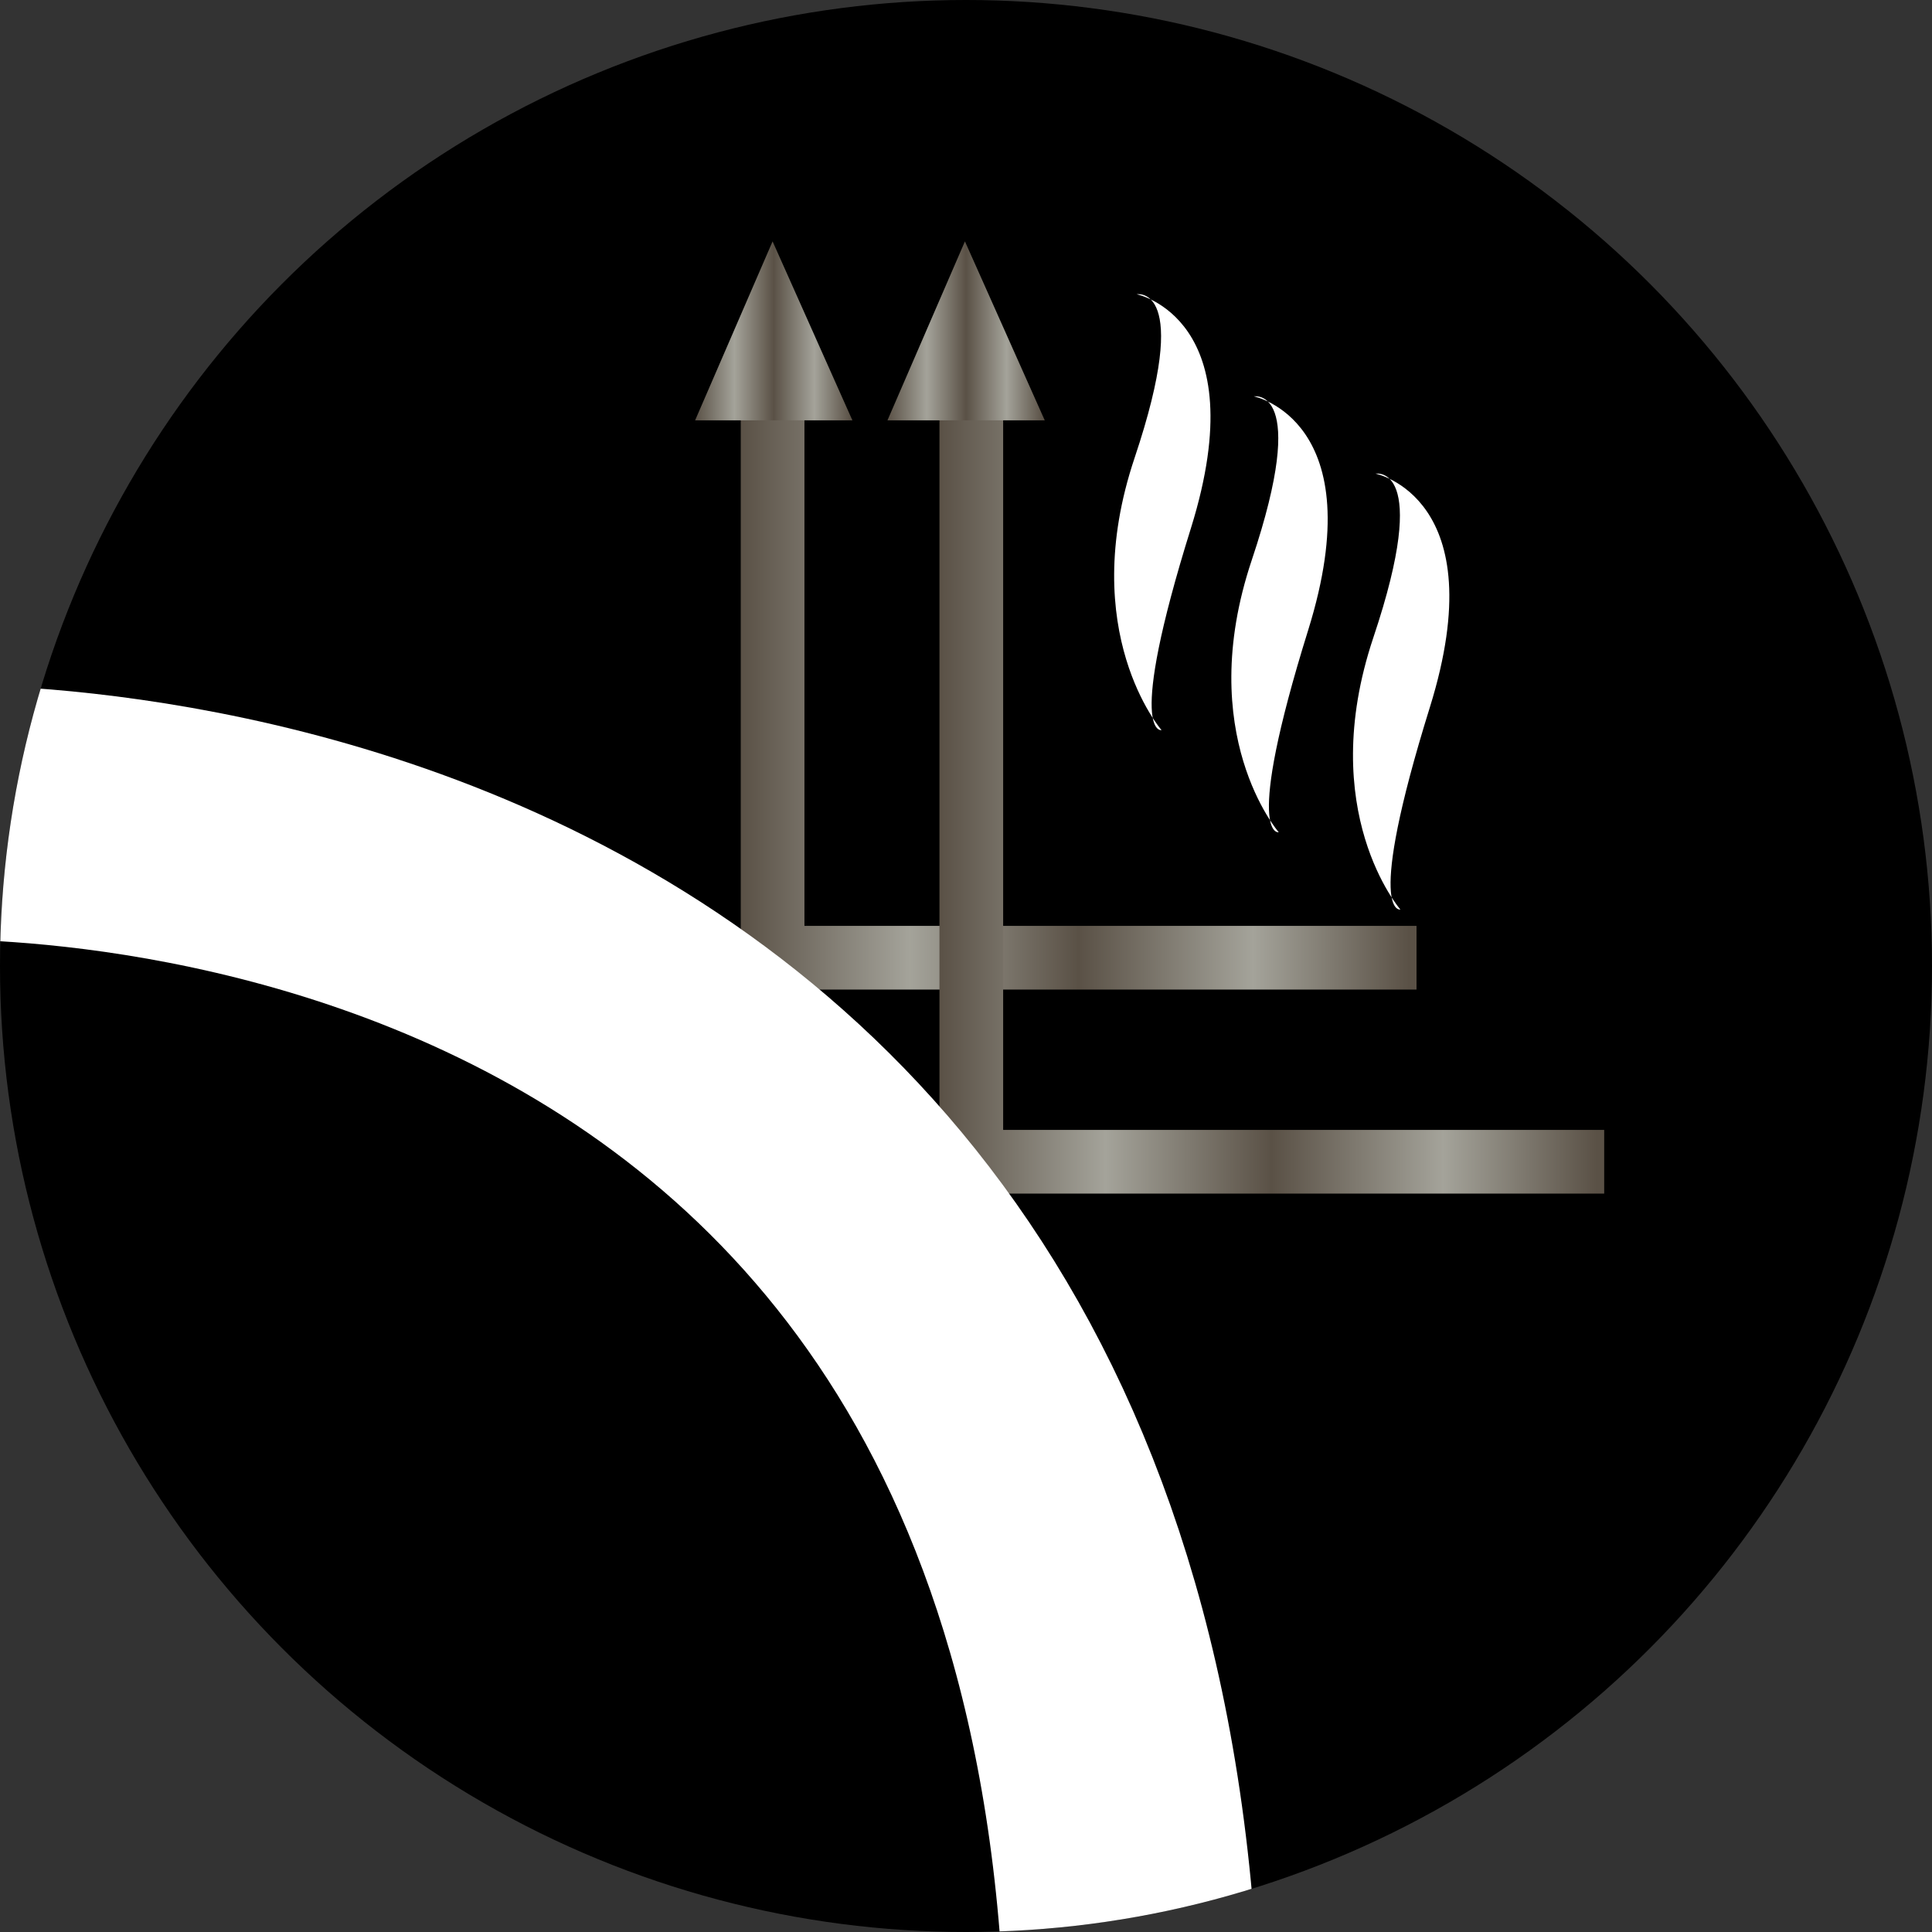 <?xml version="1.0" encoding="utf-8"?>
<!-- Generator: Adobe Illustrator 27.0.1, SVG Export Plug-In . SVG Version: 6.00 Build 0)  -->
<svg version="1.1" id="Layer_1" xmlns="http://www.w3.org/2000/svg" xmlns:xlink="http://www.w3.org/1999/xlink" x="0px" y="0px"
	 viewBox="0 0 91 91" style="enable-background:new 0 0 91 91;" xml:space="preserve">
<rect x="0" y="0" width="91" height="91" fill="#333333" stroke="none"/>
<style type="text/css">
	.st0{fill:#FFFFFF;}
	.st1{fill:url(#SVGID_1_);}
	.st2{fill:none;stroke:url(#SVGID_00000096048417258184985240000008187135296632003495_);stroke-width:3;stroke-miterlimit:10;}
	.st3{fill:none;stroke:url(#SVGID_00000049903078448703175990000010619543181133221796_);stroke-width:3;stroke-miterlimit:10;}
	.st4{fill:url(#SVGID_00000021092161557098151610000009807193202732683919_);}
	.st5{fill:url(#SVGID_00000059999711578740089770000013206295218275037596_);}
	
		.st6{clip-path:url(#SVGID_00000000922160454310528400000014045941235973963411_);fill:none;stroke:#FFFFFF;stroke-width:12;stroke-miterlimit:10;}
	.st7{fill:none;stroke:url(#SVGID_00000167384064795661000420000004023598974514870188_);stroke-width:3;stroke-miterlimit:10;}
	.st8{fill:none;stroke:url(#SVGID_00000054979465718944856240000016558186464475967879_);stroke-width:3;stroke-miterlimit:10;}
	.st9{fill:url(#SVGID_00000035512609156446081980000008657352738734517649_);}
	.st10{fill:url(#SVGID_00000074417816806967444910000007409176819830217631_);}
	
		.st11{clip-path:url(#SVGID_00000166653769565430725800000017833254007502659764_);fill:none;stroke:#FFFFFF;stroke-width:12;stroke-miterlimit:10;}
	.st12{fill:url(#SVGID_00000153675568418678741260000010828424506785615777_);}
	.st13{fill:url(#SVGID_00000165924493507639180370000003108042555945256333_);}
	.st14{fill:url(#SVGID_00000112594929689851208000000006035370465320810885_);}
	.st15{fill:url(#SVGID_00000053539793542461548060000009586958602724072882_);}
	.st16{fill:url(#SVGID_00000044149871138079184430000012346159830066632333_);}
	.st17{fill:url(#SVGID_00000085216168737271138760000001026209106839688605_);}
	.st18{fill:url(#SVGID_00000072998254839400712720000017686284599420818356_);}
	.st19{fill:url(#SVGID_00000165922470672658835750000009550188819144367749_);}
	.st20{fill:url(#SVGID_00000005945984888776011870000002959750472572268935_);}
	.st21{fill:url(#SVGID_00000104687029387909656630000011375112661830874020_);}
	.st22{fill:url(#SVGID_00000170981782578548179450000014121823217440493983_);}
	.st23{fill:url(#SVGID_00000114756292514432889710000008641159872424167606_);}
	.st24{fill:url(#SVGID_00000147178591434507502580000016507342499486326436_);}
	.st25{fill:url(#SVGID_00000002365995636071745900000002398888577995711640_);}
	.st26{fill:url(#SVGID_00000116935520833430589980000003499460779997122225_);}
	.st27{fill:url(#SVGID_00000166647439838900100500000015711582716800512427_);}
	.st28{fill:url(#SVGID_00000072254958885521190090000003842871399139159196_);}
	.st29{fill:url(#SVGID_00000101807732409263910970000002995773928927988888_);}
	.st30{fill:url(#SVGID_00000146479063581172196700000013105104824538778500_);}
</style>
<circle cx="45.5" cy="45.5" r="45.5"/>
<path class="st0" d="M54.71,34.39c0,0-4.02-4.62-1.27-12.82c2.75-8.2,0.1-7.71,0.1-7.71s5.63,1.13,2.56,11
	C53.01,34.74,54.71,34.39,54.71,34.39z"/>
<path class="st0" d="M60.23,39.2c0,0-4.02-4.62-1.27-12.82c2.75-8.2,0.1-7.71,0.1-7.71s5.63,1.13,2.56,11
	C58.54,39.55,60.23,39.2,60.23,39.2z"/>
<path class="st0" d="M65.96,42.84c0,0-4.02-4.62-1.27-12.82c2.75-8.2,0.1-7.71,0.1-7.71s5.63,1.13,2.56,11
	C64.27,43.2,65.96,42.84,65.96,42.84z"/>
<linearGradient id="SVGID_1_" gradientUnits="userSpaceOnUse" x1="34.89" y1="32.235" x2="66.721" y2="32.235">
	<stop  offset="0" style="stop-color:#5A5146"/>
	<stop  offset="0.25" style="stop-color:#A4A39A"/>
	<stop  offset="0.5" style="stop-color:#5A5146"/>
	<stop  offset="0.758" style="stop-color:#A4A39A"/>
	<stop  offset="0.989" style="stop-color:#5A5146"/>
</linearGradient>
<polyline style="fill:none;stroke:url(#SVGID_1_);stroke-width:3;stroke-miterlimit:10;" points="36.39,17.86 36.39,45.11 
	66.72,45.11 "/>
<linearGradient id="SVGID_00000075164086830694895340000005546775840011213984_" gradientUnits="userSpaceOnUse" x1="44.249" y1="37.043" x2="75.562" y2="37.043">
	<stop  offset="0" style="stop-color:#5A5146"/>
	<stop  offset="0.25" style="stop-color:#A4A39A"/>
	<stop  offset="0.5" style="stop-color:#5A5146"/>
	<stop  offset="0.758" style="stop-color:#A4A39A"/>
	<stop  offset="0.989" style="stop-color:#5A5146"/>
</linearGradient>
<polyline style="fill:none;stroke:url(#SVGID_00000075164086830694895340000005546775840011213984_);stroke-width:3;stroke-miterlimit:10;" points="
	45.75,17.86 45.75,54.72 75.56,54.72 "/>
<linearGradient id="SVGID_00000120549731951423430480000016380328691208057984_" gradientUnits="userSpaceOnUse" x1="32.74" y1="15.585" x2="40.153" y2="15.585">
	<stop  offset="0" style="stop-color:#5A5146"/>
	<stop  offset="0.25" style="stop-color:#A4A39A"/>
	<stop  offset="0.5" style="stop-color:#5A5146"/>
	<stop  offset="0.758" style="stop-color:#A4A39A"/>
	<stop  offset="0.989" style="stop-color:#5A5146"/>
</linearGradient>
<polygon style="fill:url(#SVGID_00000120549731951423430480000016380328691208057984_);" points="36.39,11.37 32.74,19.8 
	40.15,19.8 "/>
<linearGradient id="SVGID_00000150103473777525385520000005708816535495081089_" gradientUnits="userSpaceOnUse" x1="41.795" y1="15.585" x2="49.209" y2="15.585">
	<stop  offset="0" style="stop-color:#5A5146"/>
	<stop  offset="0.25" style="stop-color:#A4A39A"/>
	<stop  offset="0.5" style="stop-color:#5A5146"/>
	<stop  offset="0.758" style="stop-color:#A4A39A"/>
	<stop  offset="0.989" style="stop-color:#5A5146"/>
</linearGradient>
<polygon style="fill:url(#SVGID_00000150103473777525385520000005708816535495081089_);" points="45.45,11.37 41.8,19.8 49.21,19.8 
	"/>
<g>
	<defs>
		<circle id="SVGID_00000171720763253565760160000008713185920453163423_" cx="45.5" cy="45.5" r="45.5"/>
	</defs>
	<clipPath id="SVGID_00000142138125503548309200000003541506832057847470_">
		<use xlink:href="#SVGID_00000171720763253565760160000008713185920453163423_"  style="overflow:visible;"/>
	</clipPath>
	
		<path style="clip-path:url(#SVGID_00000142138125503548309200000003541506832057847470_);fill:none;stroke:#FFFFFF;stroke-width:12;stroke-miterlimit:10;" d="
		M-3.7,38.27c0,0,61.07-2.96,56.86,66.65"/>
</g>
</svg>
